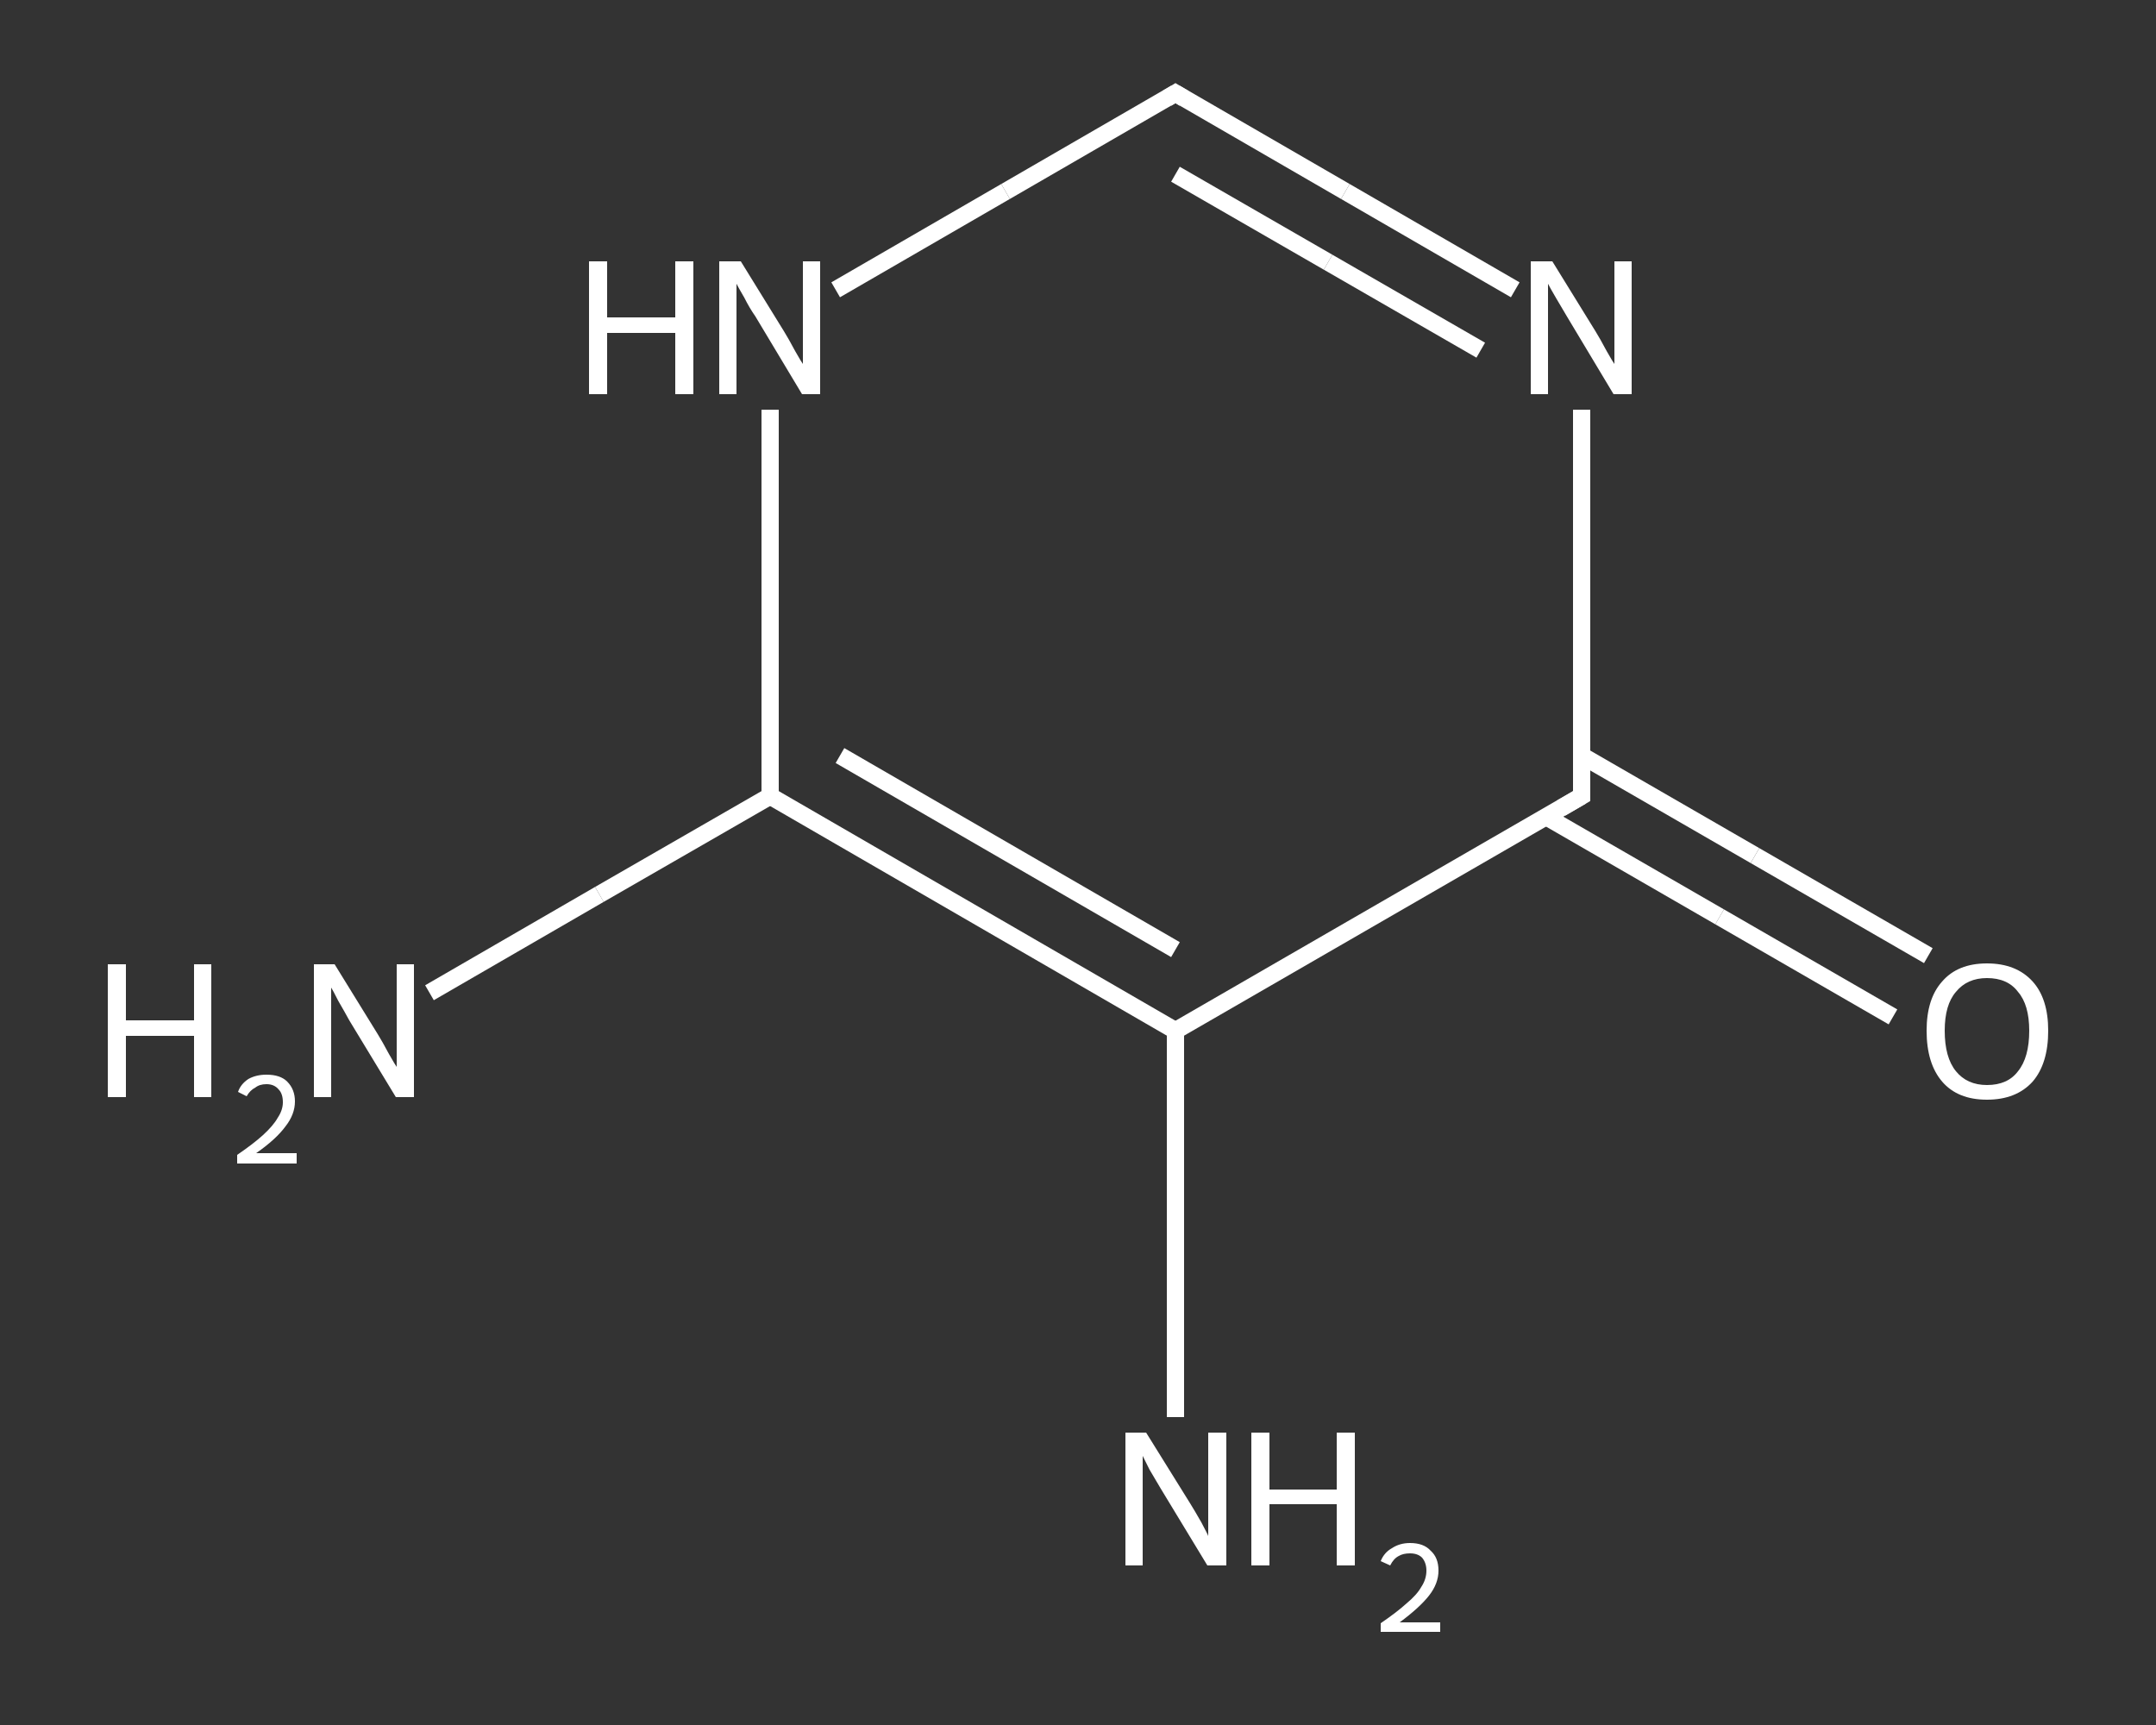 <?xml version='1.0' encoding='iso-8859-1'?>
<svg version='1.1' baseProfile='full'
              xmlns='http://www.w3.org/2000/svg'
                      xmlns:rdkit='http://www.rdkit.org/xml'
                      xmlns:xlink='http://www.w3.org/1999/xlink'
                  xml:space='preserve'
width='250px' height='200px' viewBox='0 0 250 200'>
<rect x="0" y="0" width="250" height="200" fill="#333333" stroke="none"/>
<!-- END OF HEADER -->
<rect style='opacity:1.0;fill:transparent;stroke:none' width='250.0' height='200.0' x='0.0' y='0.0'> </rect>
<path class='bond-0 atom-0 atom-1' d='M 49.8,115.1 L 69.5,103.7' style='fill:none;fill-rule:evenodd;stroke:#FFFFFF;stroke-width:2.0px;stroke-linecap:butt;stroke-linejoin:miter;stroke-opacity:1' />
<path class='bond-0 atom-0 atom-1' d='M 69.5,103.7 L 89.3,92.3' style='fill:none;fill-rule:evenodd;stroke:#FFFFFF;stroke-width:2.0px;stroke-linecap:butt;stroke-linejoin:miter;stroke-opacity:1' />
<path class='bond-1 atom-1 atom-2' d='M 89.3,92.3 L 89.3,69.9' style='fill:none;fill-rule:evenodd;stroke:#FFFFFF;stroke-width:2.0px;stroke-linecap:butt;stroke-linejoin:miter;stroke-opacity:1' />
<path class='bond-1 atom-1 atom-2' d='M 89.3,69.9 L 89.3,47.5' style='fill:none;fill-rule:evenodd;stroke:#FFFFFF;stroke-width:2.0px;stroke-linecap:butt;stroke-linejoin:miter;stroke-opacity:1' />
<path class='bond-2 atom-2 atom-3' d='M 96.9,33.6 L 116.6,22.2' style='fill:none;fill-rule:evenodd;stroke:#FFFFFF;stroke-width:2.0px;stroke-linecap:butt;stroke-linejoin:miter;stroke-opacity:1' />
<path class='bond-2 atom-2 atom-3' d='M 116.6,22.2 L 136.3,10.8' style='fill:none;fill-rule:evenodd;stroke:#FFFFFF;stroke-width:2.0px;stroke-linecap:butt;stroke-linejoin:miter;stroke-opacity:1' />
<path class='bond-3 atom-3 atom-4' d='M 136.3,10.8 L 156.0,22.2' style='fill:none;fill-rule:evenodd;stroke:#FFFFFF;stroke-width:2.0px;stroke-linecap:butt;stroke-linejoin:miter;stroke-opacity:1' />
<path class='bond-3 atom-3 atom-4' d='M 156.0,22.2 L 175.7,33.6' style='fill:none;fill-rule:evenodd;stroke:#FFFFFF;stroke-width:2.0px;stroke-linecap:butt;stroke-linejoin:miter;stroke-opacity:1' />
<path class='bond-3 atom-3 atom-4' d='M 136.3,20.2 L 154.0,30.4' style='fill:none;fill-rule:evenodd;stroke:#FFFFFF;stroke-width:2.0px;stroke-linecap:butt;stroke-linejoin:miter;stroke-opacity:1' />
<path class='bond-3 atom-3 atom-4' d='M 154.0,30.4 L 171.7,40.6' style='fill:none;fill-rule:evenodd;stroke:#FFFFFF;stroke-width:2.0px;stroke-linecap:butt;stroke-linejoin:miter;stroke-opacity:1' />
<path class='bond-4 atom-4 atom-5' d='M 183.4,47.5 L 183.4,69.9' style='fill:none;fill-rule:evenodd;stroke:#FFFFFF;stroke-width:2.0px;stroke-linecap:butt;stroke-linejoin:miter;stroke-opacity:1' />
<path class='bond-4 atom-4 atom-5' d='M 183.4,69.9 L 183.4,92.3' style='fill:none;fill-rule:evenodd;stroke:#FFFFFF;stroke-width:2.0px;stroke-linecap:butt;stroke-linejoin:miter;stroke-opacity:1' />
<path class='bond-5 atom-5 atom-6' d='M 179.3,94.7 L 199.4,106.3' style='fill:none;fill-rule:evenodd;stroke:#FFFFFF;stroke-width:2.0px;stroke-linecap:butt;stroke-linejoin:miter;stroke-opacity:1' />
<path class='bond-5 atom-5 atom-6' d='M 199.4,106.3 L 219.5,117.9' style='fill:none;fill-rule:evenodd;stroke:#FFFFFF;stroke-width:2.0px;stroke-linecap:butt;stroke-linejoin:miter;stroke-opacity:1' />
<path class='bond-5 atom-5 atom-6' d='M 183.4,87.6 L 203.5,99.2' style='fill:none;fill-rule:evenodd;stroke:#FFFFFF;stroke-width:2.0px;stroke-linecap:butt;stroke-linejoin:miter;stroke-opacity:1' />
<path class='bond-5 atom-5 atom-6' d='M 203.5,99.2 L 223.6,110.8' style='fill:none;fill-rule:evenodd;stroke:#FFFFFF;stroke-width:2.0px;stroke-linecap:butt;stroke-linejoin:miter;stroke-opacity:1' />
<path class='bond-6 atom-5 atom-7' d='M 183.4,92.3 L 136.3,119.5' style='fill:none;fill-rule:evenodd;stroke:#FFFFFF;stroke-width:2.0px;stroke-linecap:butt;stroke-linejoin:miter;stroke-opacity:1' />
<path class='bond-7 atom-7 atom-8' d='M 136.3,119.5 L 136.3,141.9' style='fill:none;fill-rule:evenodd;stroke:#FFFFFF;stroke-width:2.0px;stroke-linecap:butt;stroke-linejoin:miter;stroke-opacity:1' />
<path class='bond-7 atom-7 atom-8' d='M 136.3,141.9 L 136.3,164.3' style='fill:none;fill-rule:evenodd;stroke:#FFFFFF;stroke-width:2.0px;stroke-linecap:butt;stroke-linejoin:miter;stroke-opacity:1' />
<path class='bond-8 atom-7 atom-1' d='M 136.3,119.5 L 89.3,92.3' style='fill:none;fill-rule:evenodd;stroke:#FFFFFF;stroke-width:2.0px;stroke-linecap:butt;stroke-linejoin:miter;stroke-opacity:1' />
<path class='bond-8 atom-7 atom-1' d='M 136.3,110.1 L 97.4,87.6' style='fill:none;fill-rule:evenodd;stroke:#FFFFFF;stroke-width:2.0px;stroke-linecap:butt;stroke-linejoin:miter;stroke-opacity:1' />
<path d='M 135.3,11.4 L 136.3,10.8 L 137.3,11.4' style='fill:none;stroke:#FFFFFF;stroke-width:2.0px;stroke-linecap:butt;stroke-linejoin:miter;stroke-opacity:1;' />
<path d='M 183.4,91.2 L 183.4,92.3 L 181.0,93.7' style='fill:none;stroke:#FFFFFF;stroke-width:2.0px;stroke-linecap:butt;stroke-linejoin:miter;stroke-opacity:1;' />
<path class='atom-0' d='M 12.5 111.8
L 14.6 111.8
L 14.6 118.3
L 22.5 118.3
L 22.5 111.8
L 24.5 111.8
L 24.5 127.2
L 22.5 127.2
L 22.5 120.1
L 14.6 120.1
L 14.6 127.2
L 12.5 127.2
L 12.5 111.8
' fill='#FFFFFF'/>
<path class='atom-0' d='M 27.6 126.6
Q 27.9 125.7, 28.8 125.1
Q 29.7 124.6, 30.9 124.6
Q 32.5 124.6, 33.3 125.4
Q 34.2 126.3, 34.2 127.7
Q 34.2 129.2, 33.1 130.6
Q 32.0 132.1, 29.7 133.7
L 34.4 133.7
L 34.4 134.9
L 27.5 134.9
L 27.5 133.9
Q 29.4 132.6, 30.5 131.6
Q 31.7 130.5, 32.2 129.6
Q 32.8 128.7, 32.8 127.8
Q 32.8 126.8, 32.3 126.3
Q 31.8 125.7, 30.9 125.7
Q 30.1 125.7, 29.6 126.1
Q 29.0 126.4, 28.6 127.1
L 27.6 126.6
' fill='#FFFFFF'/>
<path class='atom-0' d='M 38.8 111.8
L 43.8 119.9
Q 44.3 120.7, 45.1 122.2
Q 45.9 123.6, 46.0 123.7
L 46.0 111.8
L 48.0 111.8
L 48.0 127.2
L 45.9 127.2
L 40.5 118.3
Q 39.9 117.2, 39.2 116.0
Q 38.6 114.8, 38.4 114.5
L 38.4 127.2
L 36.4 127.2
L 36.4 111.8
L 38.8 111.8
' fill='#FFFFFF'/>
<path class='atom-2' d='M 68.3 30.3
L 70.4 30.3
L 70.4 36.8
L 78.3 36.8
L 78.3 30.3
L 80.4 30.3
L 80.4 45.7
L 78.3 45.7
L 78.3 38.6
L 70.4 38.6
L 70.4 45.7
L 68.3 45.7
L 68.3 30.3
' fill='#FFFFFF'/>
<path class='atom-2' d='M 85.9 30.3
L 90.9 38.4
Q 91.4 39.2, 92.2 40.7
Q 93.0 42.1, 93.1 42.2
L 93.1 30.3
L 95.1 30.3
L 95.1 45.7
L 93.0 45.7
L 87.6 36.7
Q 86.9 35.7, 86.3 34.5
Q 85.6 33.3, 85.4 32.9
L 85.4 45.7
L 83.4 45.7
L 83.4 30.3
L 85.9 30.3
' fill='#FFFFFF'/>
<path class='atom-4' d='M 180.0 30.3
L 185.0 38.4
Q 185.5 39.2, 186.3 40.7
Q 187.1 42.1, 187.2 42.2
L 187.2 30.3
L 189.2 30.3
L 189.2 45.7
L 187.1 45.7
L 181.7 36.7
Q 181.1 35.7, 180.4 34.5
Q 179.7 33.3, 179.5 32.9
L 179.5 45.7
L 177.5 45.7
L 177.5 30.3
L 180.0 30.3
' fill='#FFFFFF'/>
<path class='atom-6' d='M 223.4 119.5
Q 223.4 115.8, 225.2 113.8
Q 227.0 111.7, 230.4 111.7
Q 233.8 111.7, 235.7 113.8
Q 237.5 115.8, 237.5 119.5
Q 237.5 123.3, 235.7 125.4
Q 233.8 127.5, 230.4 127.5
Q 227.0 127.5, 225.2 125.4
Q 223.4 123.3, 223.4 119.5
M 230.4 125.8
Q 232.8 125.8, 234.0 124.2
Q 235.3 122.6, 235.3 119.5
Q 235.3 116.5, 234.0 115.0
Q 232.8 113.4, 230.4 113.4
Q 228.1 113.4, 226.8 115.0
Q 225.5 116.5, 225.5 119.5
Q 225.5 122.6, 226.8 124.2
Q 228.1 125.8, 230.4 125.8
' fill='#FFFFFF'/>
<path class='atom-8' d='M 132.9 166.1
L 138.0 174.3
Q 138.5 175.1, 139.3 176.5
Q 140.1 178.0, 140.1 178.1
L 140.1 166.1
L 142.2 166.1
L 142.2 181.5
L 140.0 181.5
L 134.6 172.6
Q 134.0 171.6, 133.3 170.4
Q 132.7 169.2, 132.5 168.8
L 132.5 181.5
L 130.5 181.5
L 130.5 166.1
L 132.9 166.1
' fill='#FFFFFF'/>
<path class='atom-8' d='M 145.1 166.1
L 147.2 166.1
L 147.2 172.7
L 155.0 172.7
L 155.0 166.1
L 157.1 166.1
L 157.1 181.5
L 155.0 181.5
L 155.0 174.4
L 147.2 174.4
L 147.2 181.5
L 145.1 181.5
L 145.1 166.1
' fill='#FFFFFF'/>
<path class='atom-8' d='M 160.1 181.0
Q 160.5 180.0, 161.4 179.5
Q 162.3 178.9, 163.5 178.9
Q 165.1 178.9, 165.9 179.8
Q 166.8 180.6, 166.8 182.1
Q 166.8 183.6, 165.7 185.0
Q 164.6 186.4, 162.3 188.1
L 167.0 188.1
L 167.0 189.2
L 160.1 189.2
L 160.1 188.2
Q 162.0 186.9, 163.1 185.9
Q 164.3 184.9, 164.8 184.0
Q 165.4 183.1, 165.4 182.1
Q 165.4 181.2, 164.9 180.6
Q 164.4 180.1, 163.5 180.1
Q 162.7 180.1, 162.2 180.4
Q 161.6 180.7, 161.2 181.5
L 160.1 181.0
' fill='#FFFFFF'/>
</svg>
